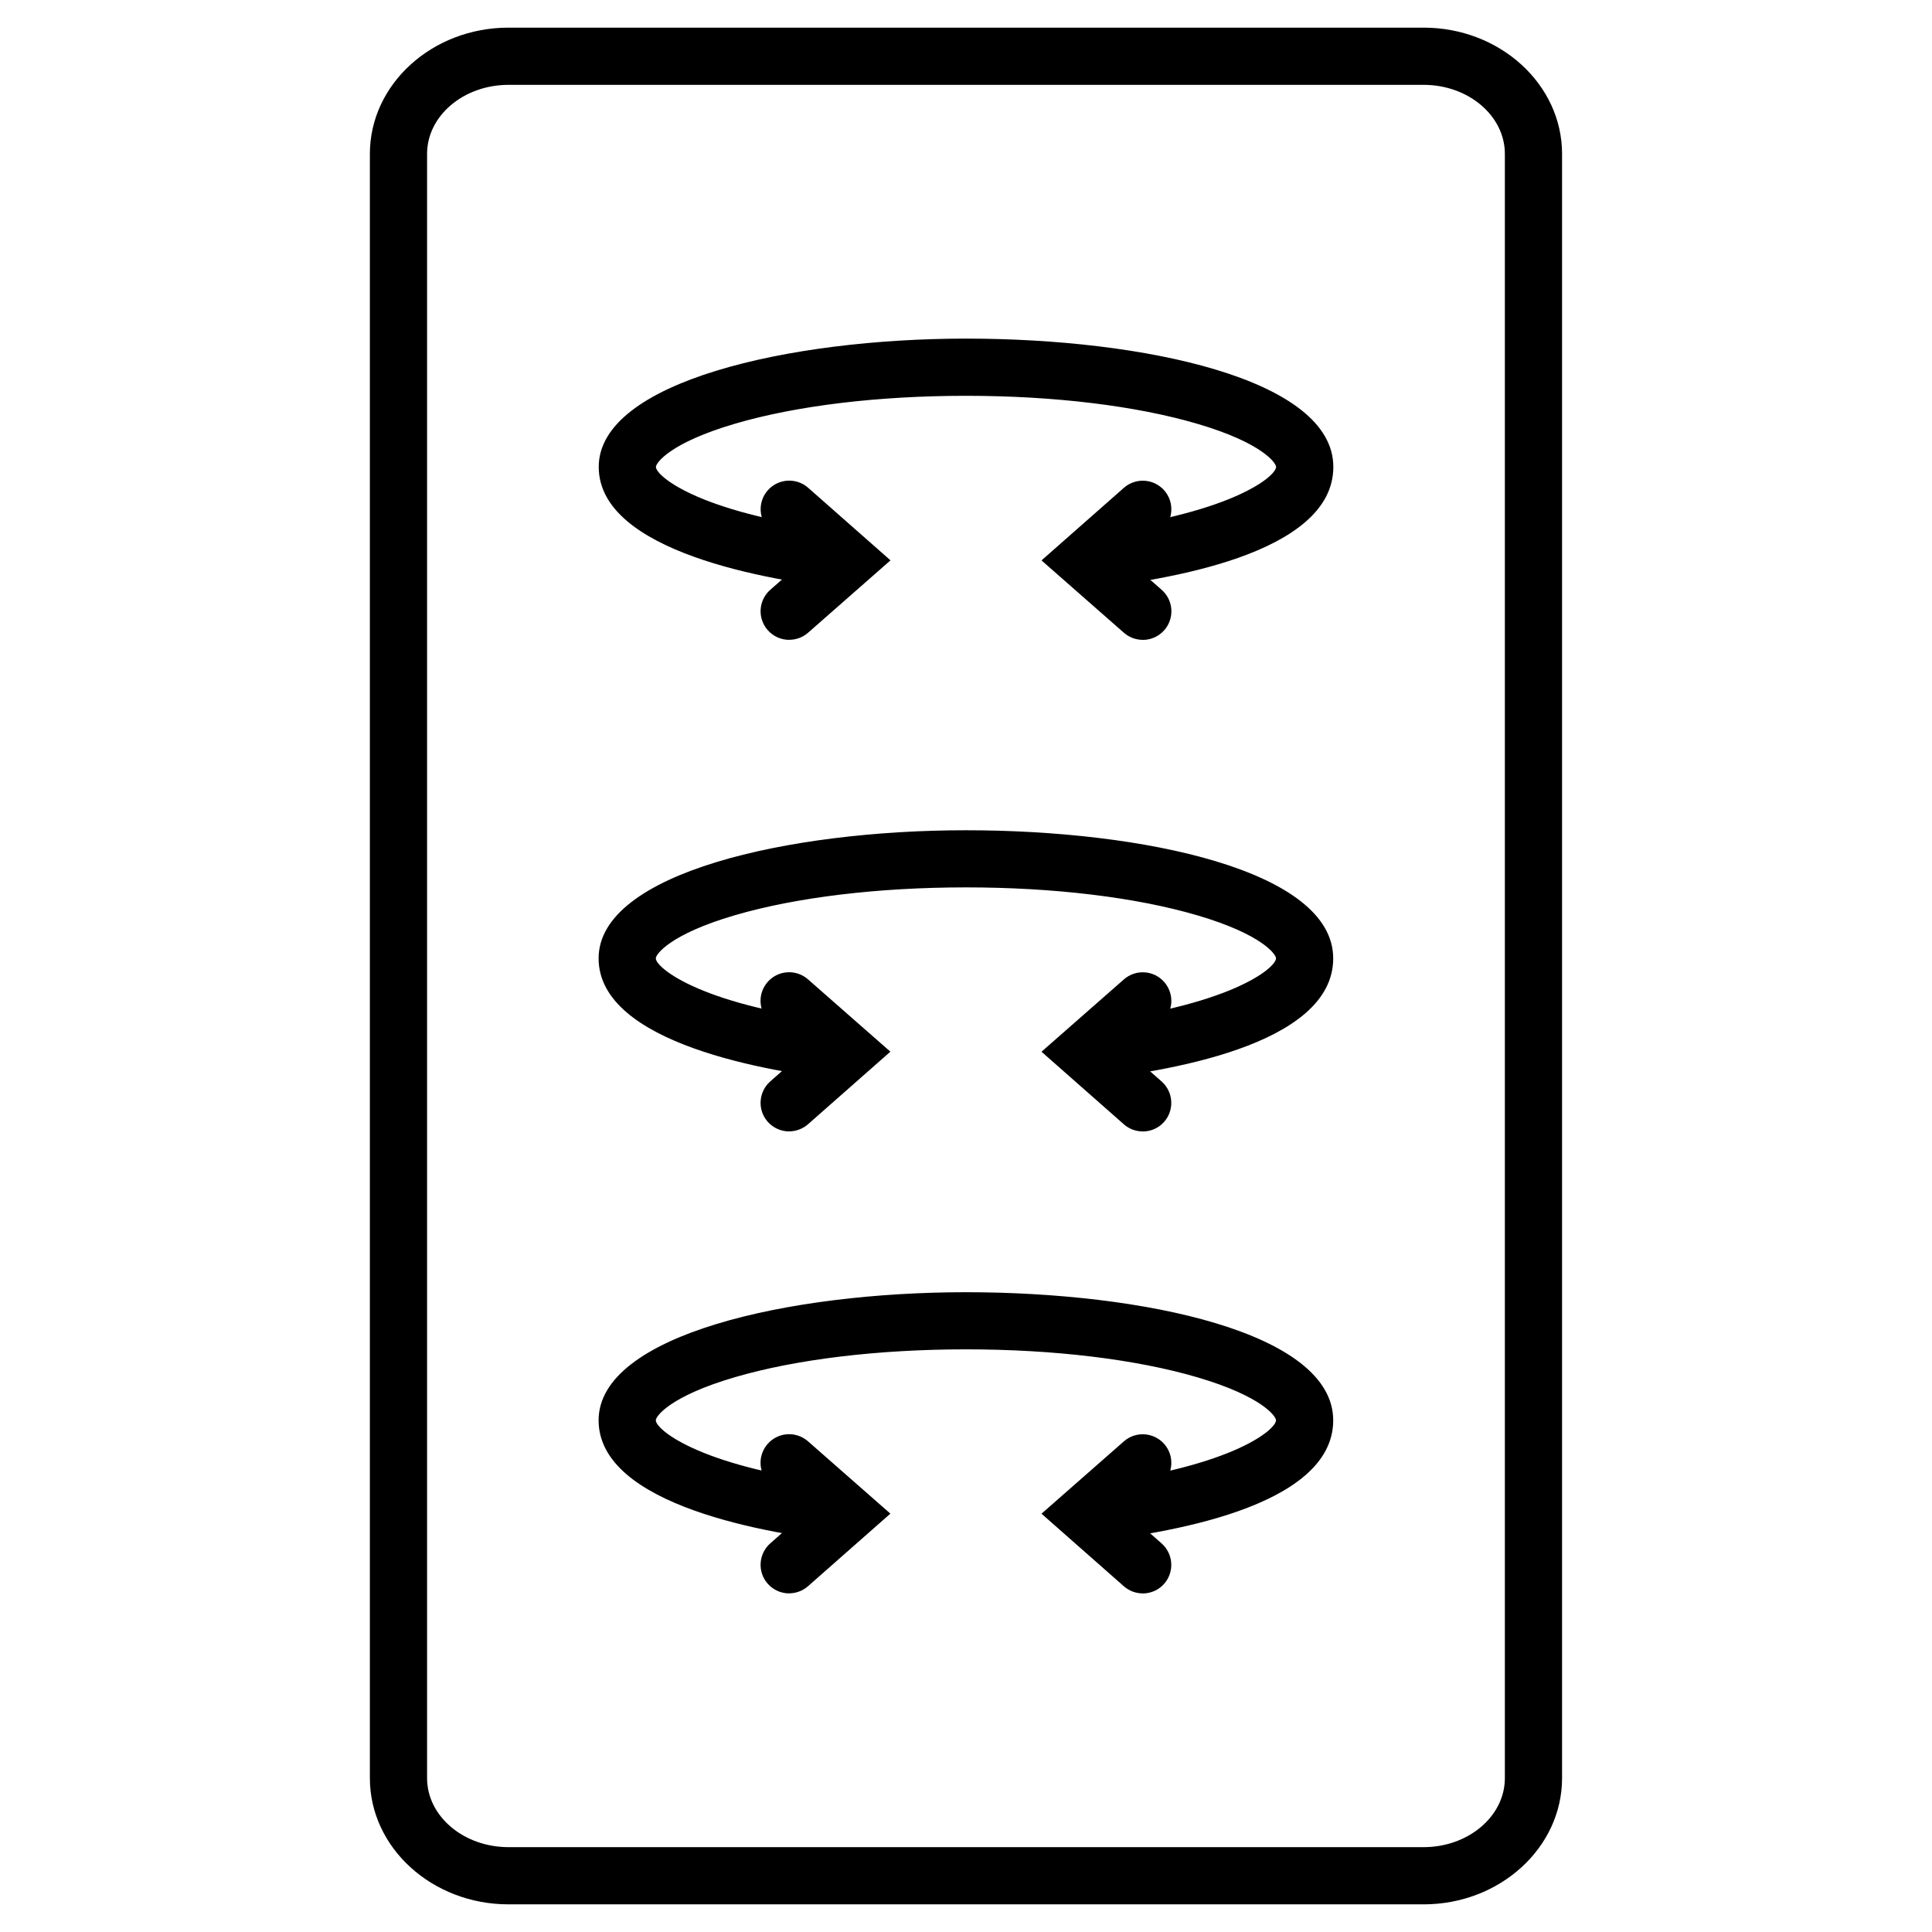 <svg viewBox="0 0 304 304" xmlns="http://www.w3.org/2000/svg" data-name="Layer 1" id="Layer_1">
  <path d="m224,299.65H80.02c-12.03,0-21.82-8.91-21.82-19.86V24.21c0-10.95,9.79-19.86,21.82-19.86h143.98c12.01,0,21.79,8.91,21.79,19.86v255.58c0,10.95-9.78,19.86-21.79,19.86ZM80.02,13.35c-7.07,0-12.82,4.87-12.82,10.86v255.58c0,5.99,5.75,10.86,12.82,10.86h143.98c7.05,0,12.79-4.87,12.79-10.86V24.21c0-5.99-5.74-10.86-12.79-10.86H80.02Z"></path>
  <path d="m171.18,92.64l-.99-8.95c23.27-2.58,30.6-8.71,30.6-10.22,0-.62-2.2-3.79-12.37-6.78-9.65-2.84-22.58-4.41-36.41-4.41s-26.76,1.56-36.42,4.41c-10.18,2.99-12.38,6.16-12.38,6.78,0,1.5,7.33,7.63,30.6,10.22l-1,8.94c-11.61-1.29-38.6-5.75-38.6-19.16s29.97-20.19,57.81-20.19,57.78,6.32,57.78,20.19-27,17.88-38.6,19.16Z"></path>
  <path d="m124.18,100.68c-1.25,0-2.49-.52-3.38-1.53-1.64-1.87-1.46-4.71.41-6.35l5.28-4.64-5.28-4.66c-1.86-1.64-2.04-4.49-.4-6.35,1.64-1.86,4.49-2.04,6.35-.4l12.96,11.42-12.96,11.38c-.85.75-1.91,1.12-2.97,1.12Z"></path>
  <path d="m179.81,100.68c-1.05,0-2.11-.37-2.97-1.12l-12.96-11.38,12.96-11.42c1.87-1.64,4.71-1.46,6.35.4,1.64,1.86,1.46,4.71-.4,6.35l-5.28,4.66,5.28,4.64c1.87,1.64,2.05,4.48.41,6.35-.89,1.01-2.13,1.53-3.38,1.53Z"></path>
  <path d="m171.17,169.96l-.98-8.95c23.26-2.54,30.59-8.7,30.59-10.22,0-.62-2.2-3.77-12.37-6.76-9.66-2.84-22.59-4.4-36.41-4.4s-26.76,1.56-36.43,4.4c-10.18,2.99-12.38,6.14-12.38,6.76,0,1.51,7.33,7.66,30.59,10.22l-.98,8.95c-11.61-1.28-38.61-5.7-38.61-19.16s29.97-20.16,57.81-20.16,57.78,6.31,57.78,20.16-27,17.89-38.61,19.16Z"></path>
  <path d="m124.18,178.03c-1.25,0-2.49-.52-3.38-1.52-1.64-1.86-1.46-4.71.4-6.35l5.28-4.66-5.28-4.64c-1.87-1.64-2.05-4.48-.41-6.35,1.64-1.87,4.48-2.05,6.35-.41l12.96,11.38-12.96,11.42c-.86.75-1.92,1.12-2.97,1.12Z"></path>
  <path d="m179.81,178.03c-1.06,0-2.12-.37-2.97-1.12l-12.96-11.42,12.96-11.38c1.87-1.64,4.71-1.46,6.35.41,1.64,1.87,1.46,4.71-.41,6.35l-5.28,4.64,5.28,4.66c1.86,1.64,2.04,4.49.4,6.35-.89,1.01-2.13,1.52-3.38,1.52Z"></path>
  <path d="m171.17,242.65l-.98-8.95c23.26-2.54,30.59-8.7,30.59-10.22,0-.62-2.2-3.77-12.37-6.76-9.66-2.84-22.59-4.4-36.41-4.4s-26.76,1.56-36.43,4.4c-10.18,2.99-12.38,6.14-12.38,6.76,0,1.51,7.33,7.66,30.59,10.22l-.98,8.95c-11.61-1.27-38.61-5.69-38.61-19.16s29.97-20.16,57.81-20.16,57.78,6.31,57.78,20.16-27,17.89-38.61,19.16Z"></path>
  <path d="m124.18,250.72c-1.25,0-2.49-.52-3.38-1.52-1.64-1.86-1.46-4.71.4-6.35l5.28-4.66-5.28-4.64c-1.87-1.64-2.05-4.48-.41-6.35,1.64-1.87,4.48-2.05,6.35-.41l12.96,11.38-12.96,11.42c-.86.75-1.92,1.12-2.97,1.12Z"></path>
  <path d="m179.81,250.72c-1.06,0-2.12-.37-2.97-1.12l-12.96-11.42,12.96-11.38c1.87-1.64,4.71-1.45,6.35.41,1.64,1.87,1.46,4.71-.41,6.35l-5.28,4.64,5.28,4.66c1.86,1.64,2.04,4.49.4,6.35-.89,1.01-2.13,1.52-3.38,1.52Z"></path>
</svg>